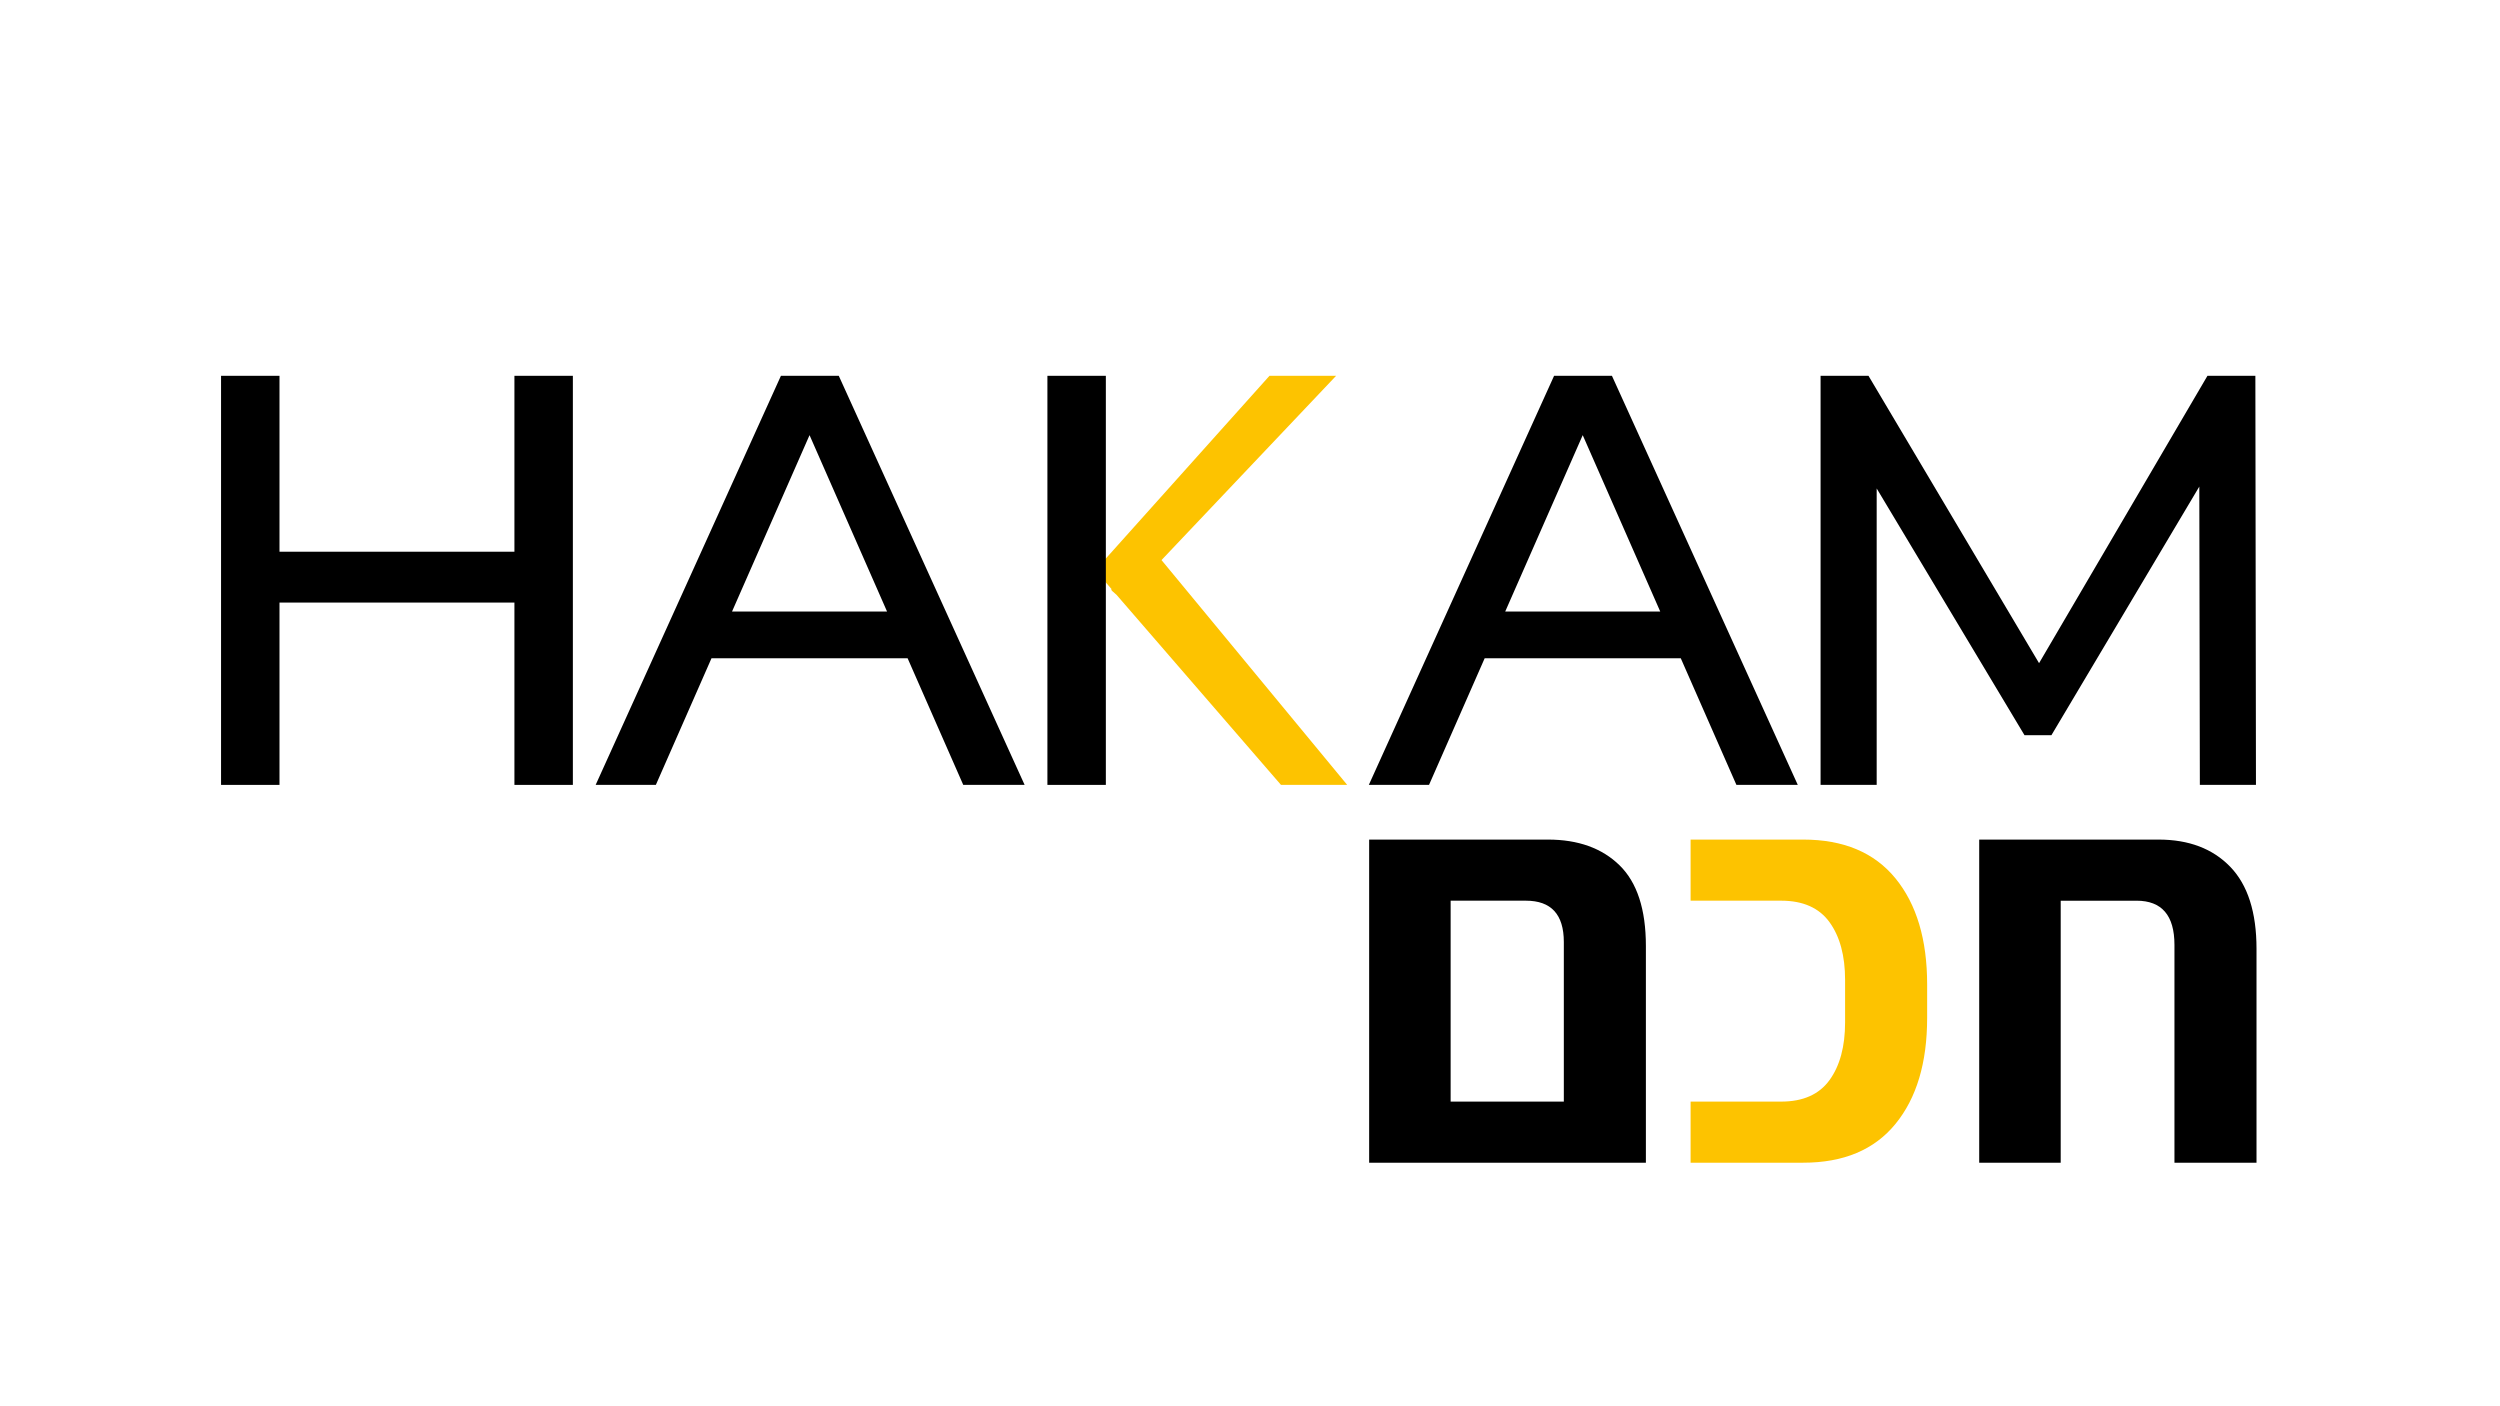 <?xml version="1.0" encoding="utf-8"?>
<!-- Generator: Adobe Illustrator 27.3.0, SVG Export Plug-In . SVG Version: 6.00 Build 0)  -->
<svg version="1.1" id="Camada_1" xmlns="http://www.w3.org/2000/svg" xmlns:xlink="http://www.w3.org/1999/xlink" x="0px" y="0px"
	 viewBox="0 0 1920 1080" style="enable-background:new 0 0 1920 1080;" xml:space="preserve">
<style type="text/css">
	.st0{fill:#FDC300;}
</style>
<g>
	<g>
		<path d="M1243.83,664.57c13.47,13.19,20.21,33.83,20.21,61.93v166.46h-63.02h-136.47h-13.04V644.8h62.59h74.76
			C1212.03,644.8,1230.36,651.39,1243.83,664.57z M1201.02,846.03V723.46c0-21.15-9.71-31.73-29.12-31.73h-57.81v154.29H1201.02z"/>
		<path class="st0" d="M1298.38,846.03h69.54c16.8,0,29.19-5.5,37.16-16.52c7.97-11.01,11.95-25.79,11.95-44.33v-32.6
			c0-18.54-3.99-33.32-11.95-44.33c-7.97-11.01-20.36-16.52-37.16-16.52h-69.54V644.8h86.49c31,0,54.61,9.93,70.84,29.77
			c16.22,19.85,24.34,47.01,24.34,81.49v25.64c0,34.49-8.11,61.65-24.34,81.49c-16.23,19.85-39.84,29.77-70.84,29.77h-86.49V846.03z
			"/>
		<path d="M1712.79,665.66c13.47,13.91,20.21,34.92,20.21,63.02v164.29h-63.02V725.64c0-22.6-9.71-33.9-29.12-33.9h-58.24v201.23
			h-62.59V673.05V644.8h137.78C1680.99,644.8,1699.32,651.75,1712.79,665.66z"/>
	</g>
	<path d="M1398.2,602.8V288.62h36.8l140.93,237.43h-19.75l139.14-237.43h36.8l0.45,314.18h-43.09l-0.45-246.41h10.32l-123.88,208.26
		h-20.65L1430.07,356.4h11.22V602.8H1398.2z"/>
	<path d="M1333.57,602.8h47.13l-142.73-314.18h-44.43L1051.26,602.8h46.23l42.74-97.26h150.6L1333.57,602.8z M1156.01,469.64
		l59.52-135.45l59.52,135.45H1156.01z"/>
	<g>
		<polygon points="395.08,423.72 214.65,423.72 214.65,288.62 169.77,288.62 169.77,602.8 214.65,602.8 214.65,462.77 
			395.08,462.77 395.08,602.8 439.96,602.8 439.96,288.62 395.08,288.62 		"/>
		<path d="M739.78,602.8h47.13L644.18,288.62h-44.43L457.46,602.8h46.23l42.74-97.26h150.61L739.78,602.8z M562.21,469.64
			l59.52-135.45l59.52,135.45H562.21z"/>
	</g>
	<g>
		<polygon class="st0" points="892.04,430.14 1026.13,288.62 974.96,288.62 841.18,437.98 853.72,452.47 853.33,452.9 
			854.25,453.96 857.5,456.83 983.8,602.8 1034.65,602.8 		"/>
		<polygon points="804.41,602.8 849.29,602.8 849.29,433.2 849.29,395.48 849.29,288.62 804.41,288.62 		"/>
	</g>
</g>
</svg>
